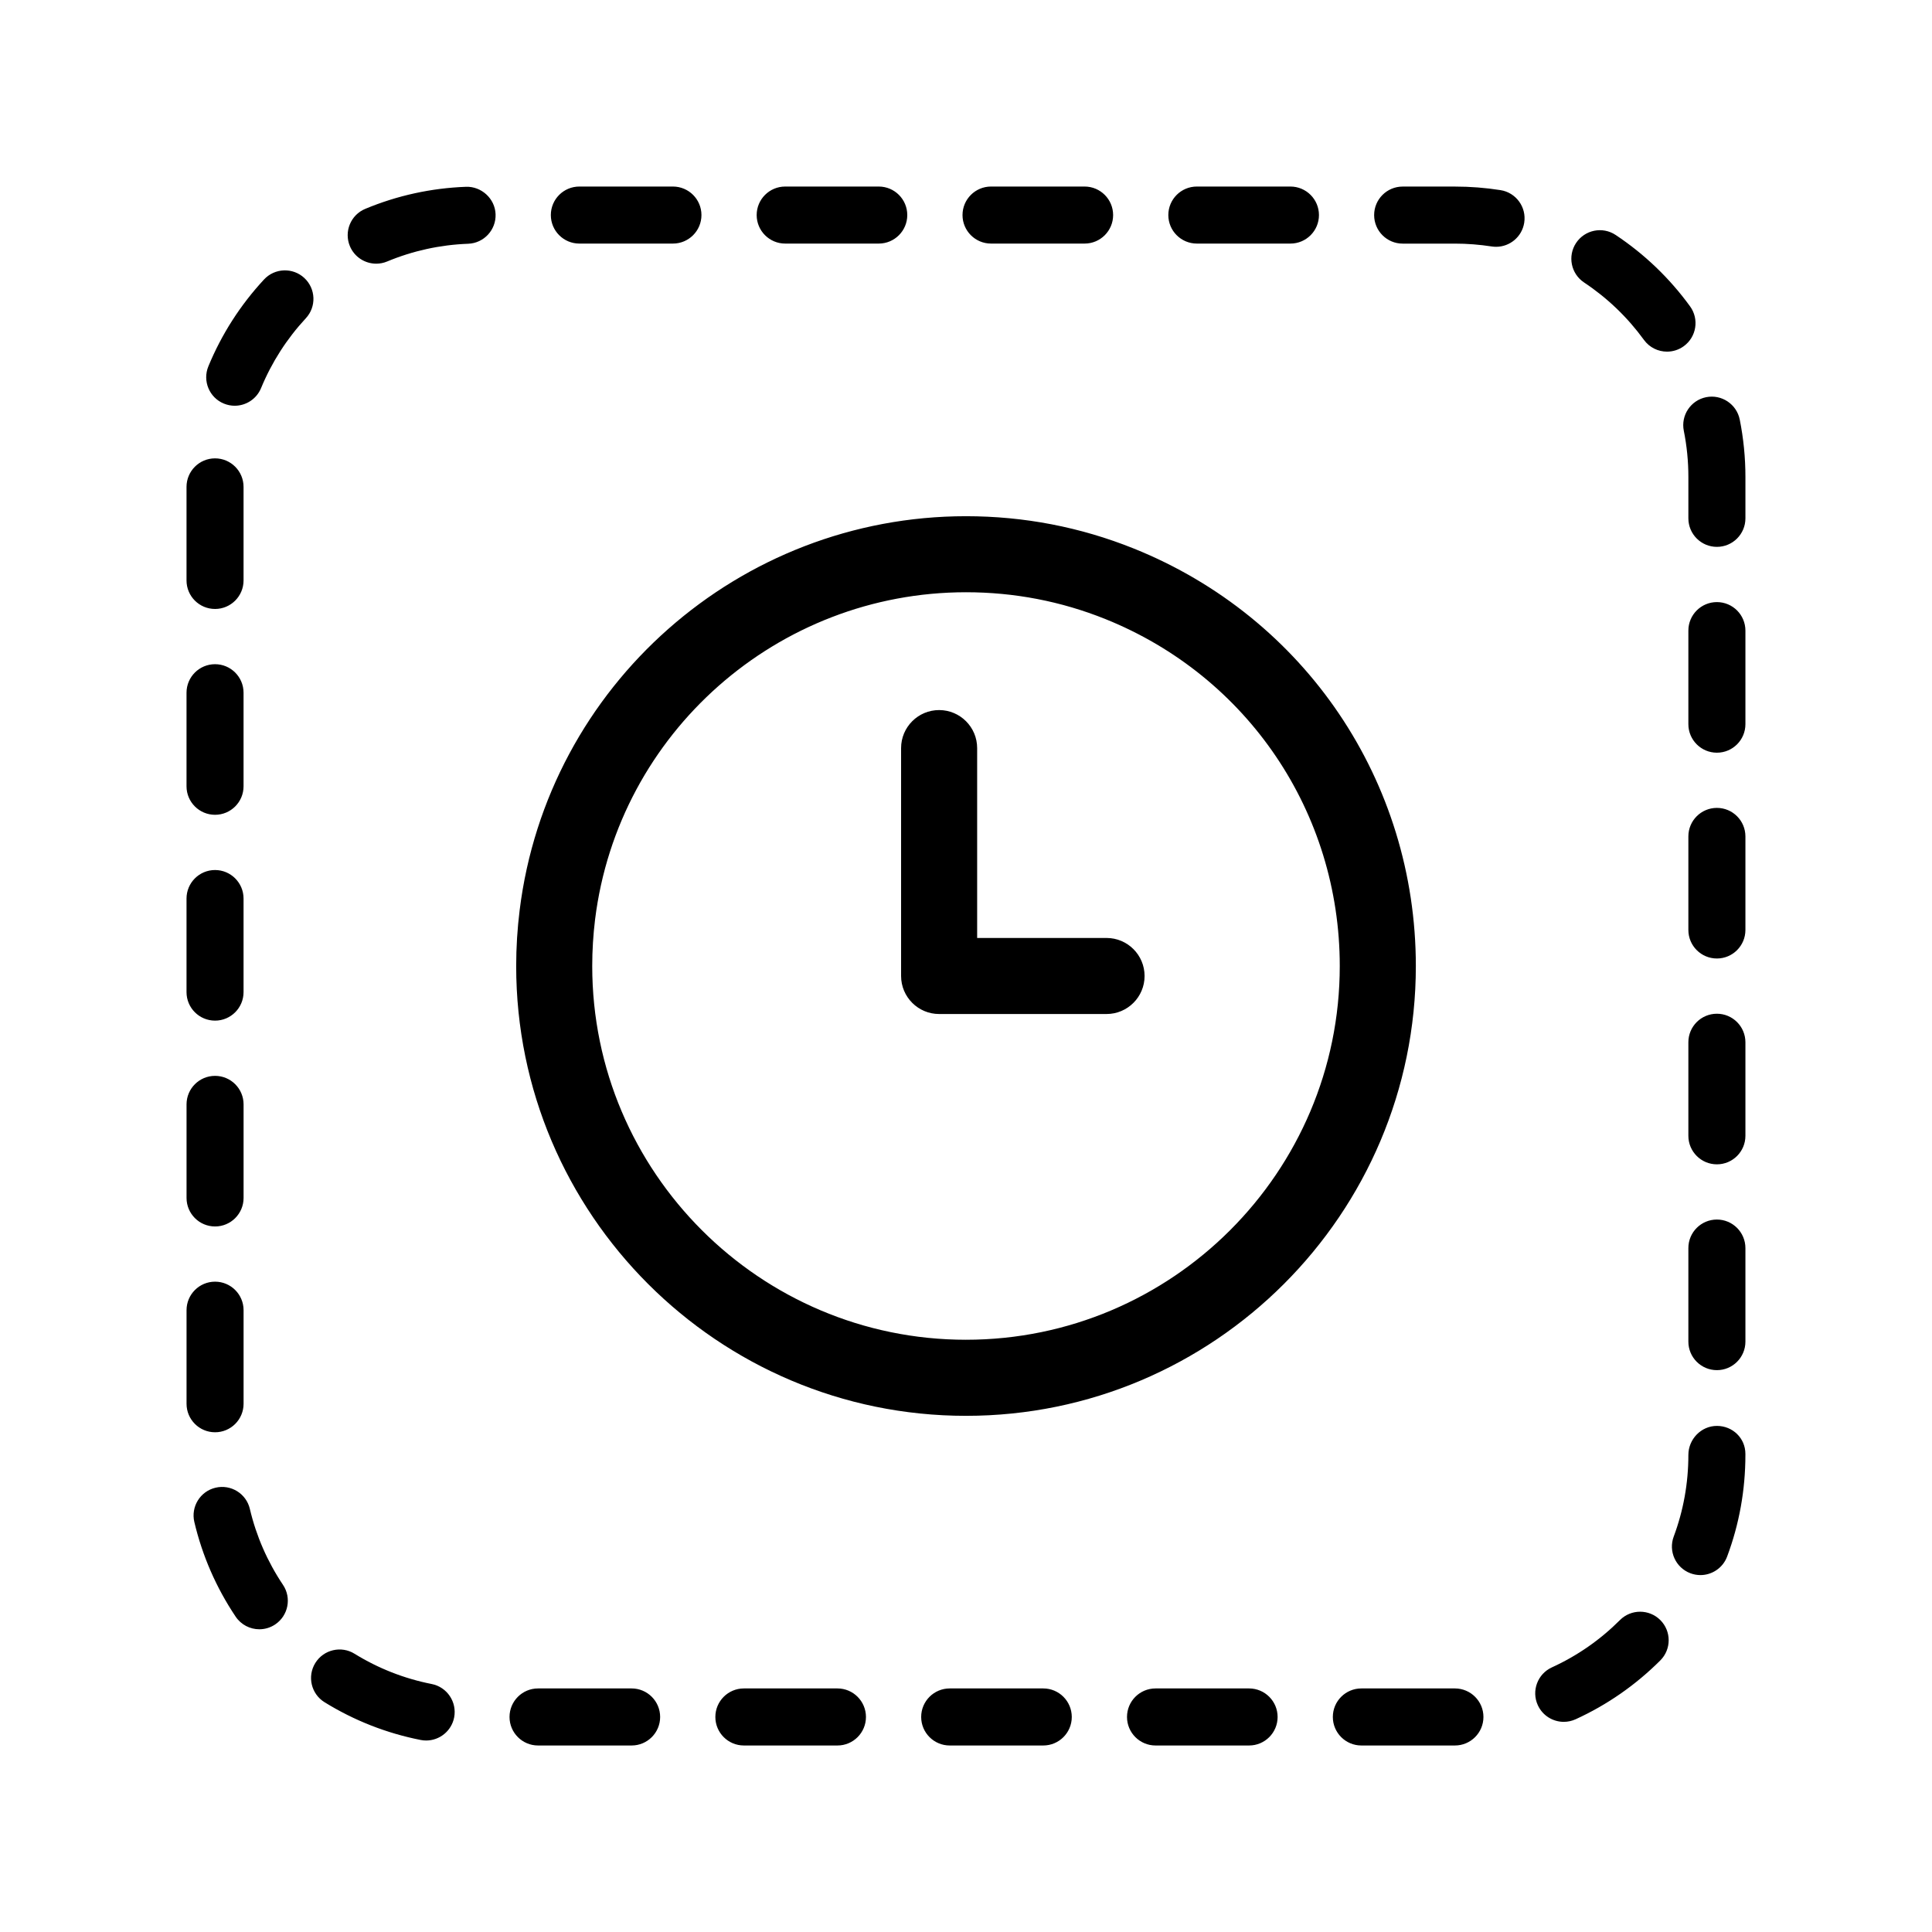 <?xml version="1.0" encoding="UTF-8"?>
<!-- Uploaded to: SVG Repo, www.svgrepo.com, Generator: SVG Repo Mixer Tools -->
<svg fill="#000000" width="800px" height="800px" version="1.1" viewBox="144 144 512 512" xmlns="http://www.w3.org/2000/svg">
 <path d="m444.47 289.37c-14.141-5.688-29.105-8.57-44.469-8.57-60.07 0-110.92 44.883-118.29 104.41-0.609 4.891-0.918 9.871-0.918 14.801 0 65.727 53.473 119.2 119.21 119.2 65.73 0 119.21-53.469 119.21-119.2-0.004-48.945-29.332-92.375-74.738-110.64zm-44.469 209.68c-54.617 0-99.055-44.43-99.055-99.043 0-4.106 0.258-8.258 0.754-12.328 6.129-49.438 48.387-86.727 98.301-86.727 12.777 0 25.211 2.394 36.953 7.113 37.719 15.18 62.098 51.27 62.098 91.941 0 54.613-44.434 99.043-99.051 99.043zm37.246-106.48h-34.293v-50.316c0-5.562-4.516-10.078-10.078-10.078s-10.078 4.516-10.078 10.078v60.391c0 5.562 4.516 10.078 10.078 10.078h44.371c5.562 0 10.078-4.516 10.078-10.078-0.004-5.559-4.516-10.074-10.078-10.074zm-178.85 197.71c-7.254-1.43-14.133-4.125-20.441-8.02-3.531-2.191-8.203-1.098-10.398 2.453-2.195 3.551-1.094 8.207 2.457 10.398 7.856 4.852 16.418 8.211 25.457 9.996 0.492 0.102 0.984 0.145 1.473 0.145 3.535 0 6.695-2.5 7.406-6.098 0.801-4.094-1.863-8.066-5.953-8.875zm-48.184-46.406c-0.957-4.066-5.031-6.578-9.094-5.617-4.066 0.957-6.578 5.031-5.617 9.094 2.117 8.957 5.793 17.391 10.941 25.07 1.461 2.176 3.848 3.352 6.281 3.352 1.445 0 2.91-0.414 4.203-1.281 3.465-2.324 4.394-7.019 2.07-10.484-4.133-6.172-7.09-12.941-8.785-20.133zm-9.223-74.848c4.172 0 7.559-3.379 7.559-7.559v-24.793c0-4.176-3.387-7.559-7.559-7.559-4.172 0-7.555 3.383-7.555 7.555v24.793c0 4.176 3.383 7.562 7.555 7.562zm362.8-250.17c6.176 4.102 11.512 9.227 15.871 15.219 1.477 2.035 3.777 3.113 6.117 3.113 1.543 0 3.094-0.469 4.438-1.445 3.375-2.453 4.121-7.18 1.668-10.555-5.414-7.453-12.051-13.82-19.719-18.918-3.465-2.309-8.16-1.375-10.48 2.106-2.312 3.477-1.371 8.168 2.106 10.48zm-362.8 304.71c4.172 0 7.559-3.379 7.559-7.559v-24.793c0-4.176-3.387-7.559-7.559-7.559-4.172 0.004-7.555 3.387-7.555 7.562v24.793c0 4.176 3.383 7.555 7.555 7.555zm23.656-305.9c-3.059-2.836-7.84-2.66-10.68 0.402-6.277 6.766-11.238 14.508-14.75 23.02-1.586 3.859 0.246 8.277 4.102 9.863 0.945 0.387 1.918 0.574 2.875 0.574 2.973 0 5.785-1.762 6.992-4.68 2.82-6.832 6.812-13.059 11.859-18.5 2.84-3.055 2.664-7.836-0.398-10.68zm181.99-9.117h24.793c4.172 0 7.559-3.379 7.559-7.559-0.004-4.176-3.391-7.555-7.562-7.555h-24.793c-4.172 0-7.559 3.379-7.559 7.559 0.004 4.176 3.391 7.555 7.562 7.555zm54.547 0h24.793c4.172 0 7.559-3.379 7.559-7.559-0.004-4.176-3.391-7.555-7.566-7.555h-24.793c-4.172 0-7.559 3.379-7.559 7.559 0.004 4.176 3.387 7.555 7.566 7.555zm-109.1 0h24.793c4.172 0 7.559-3.379 7.559-7.559 0-4.176-3.387-7.555-7.559-7.555h-24.793c-4.172 0-7.559 3.379-7.559 7.559 0.004 4.176 3.387 7.555 7.559 7.555zm-151.1 96.832c4.172 0 7.559-3.379 7.559-7.559v-24.793c0-4.176-3.387-7.559-7.559-7.559-4.172 0.004-7.555 3.391-7.555 7.562v24.793c0 4.176 3.383 7.555 7.555 7.555zm96.551-96.832h24.797c4.172 0 7.559-3.379 7.559-7.559 0-4.176-3.387-7.555-7.559-7.555h-24.797c-4.172 0-7.559 3.379-7.559 7.559 0.004 4.176 3.387 7.555 7.559 7.555zm-96.551 151.38c4.172 0 7.559-3.379 7.559-7.559v-24.793c0-4.176-3.387-7.559-7.559-7.559-4.172 0.004-7.555 3.387-7.555 7.562v24.793c0 4.172 3.383 7.555 7.555 7.555zm0 54.547c4.172 0 7.559-3.379 7.559-7.559v-24.793c0-4.176-3.387-7.559-7.559-7.559-4.172 0.004-7.555 3.387-7.555 7.562v24.793c0 4.176 3.383 7.555 7.555 7.555zm398.01-1.828c-4.172 0-7.559 3.379-7.559 7.559v24.793c0 4.176 3.387 7.559 7.559 7.559s7.559-3.379 7.559-7.559v-24.793c-0.004-4.176-3.387-7.559-7.559-7.559zm0 54.543c-4.172 0-7.559 3.379-7.559 7.559v24.793c0 4.176 3.387 7.559 7.559 7.559s7.559-3.379 7.559-7.559v-24.793c-0.004-4.172-3.387-7.559-7.559-7.559zm0 54.688c-4.172 0-7.559 3.527-7.559 7.699 0 7.453-1.309 14.73-3.883 21.625-1.461 3.91 0.523 8.262 4.434 9.73 0.871 0.324 1.77 0.48 2.644 0.48 3.059 0 5.945-1.879 7.078-4.914 3.215-8.594 4.84-17.652 4.84-26.918v-0.289c0-4.172-3.383-7.414-7.555-7.414zm0-163.78c-4.172 0-7.559 3.379-7.559 7.559v24.793c0 4.176 3.387 7.559 7.559 7.559s7.559-3.379 7.559-7.559v-24.793c-0.004-4.18-3.387-7.559-7.559-7.559zm-25.684 215.23c-5.25 5.25-11.32 9.473-18.047 12.543-3.793 1.734-5.465 6.219-3.727 10.016 1.27 2.777 4.012 4.418 6.879 4.418 1.055 0 2.121-0.223 3.141-0.684 8.363-3.824 15.914-9.074 22.445-15.598 2.953-2.953 2.953-7.738 0-10.691-2.961-2.949-7.742-2.949-10.691-0.004zm25.684-269.77c-4.172 0-7.559 3.379-7.559 7.559v24.793c0 4.176 3.387 7.559 7.559 7.559s7.559-3.379 7.559-7.559v-24.793c-0.004-4.18-3.387-7.559-7.559-7.559zm6.051-48.387c-0.828-4.09-4.836-6.734-8.902-5.914-4.098 0.828-6.742 4.812-5.918 8.902 0.805 4 1.215 8.125 1.211 12.262v10.941c0 4.176 3.387 7.559 7.559 7.559s7.559-3.379 7.559-7.559v-10.938c0.004-5.133-0.508-10.262-1.508-15.254zm-293.66 336.28h-24.797c-4.172 0-7.559 3.379-7.559 7.559 0 4.176 3.387 7.559 7.559 7.559h24.797c4.172 0 7.559-3.379 7.559-7.559-0.004-4.176-3.387-7.559-7.559-7.559zm54.543 0h-24.793c-4.172 0-7.559 3.379-7.559 7.559 0 4.176 3.387 7.559 7.559 7.559h24.793c4.172 0 7.559-3.379 7.559-7.559-0.004-4.176-3.387-7.559-7.559-7.559zm-98.426-397.95c-9.234 0.344-18.223 2.309-26.711 5.848-3.856 1.602-5.672 6.031-4.07 9.879 1.211 2.902 4.019 4.648 6.984 4.648 0.969 0 1.953-0.188 2.902-0.586 6.816-2.836 14.031-4.418 21.457-4.695 4.172-0.156 7.426-3.664 7.269-7.836-0.152-4.16-3.793-7.41-7.832-7.258zm152.97 397.95h-24.793c-4.172 0-7.559 3.379-7.559 7.559 0 4.176 3.387 7.559 7.559 7.559h24.793c4.172 0 7.559-3.379 7.559-7.559-0.004-4.176-3.383-7.559-7.559-7.559zm54.547 0h-24.793c-4.172 0-7.559 3.379-7.559 7.559 0 4.176 3.387 7.559 7.559 7.559h24.793c4.172 0 7.559-3.379 7.559-7.559 0-4.176-3.387-7.559-7.559-7.559zm54.547 0h-24.793c-4.172 0-7.559 3.379-7.559 7.559 0 4.176 3.387 7.559 7.559 7.559h24.793c4.172 0 7.559-3.379 7.559-7.559 0-4.176-3.387-7.559-7.559-7.559zm12.07-397.07c-3.969-0.625-8.035-0.941-12.066-0.941h-13.852c-4.172 0-7.559 3.379-7.559 7.559 0 4.176 3.387 7.559 7.559 7.559h13.852c3.254 0 6.523 0.258 9.73 0.754 0.395 0.059 0.789 0.09 1.18 0.09 3.656 0 6.871-2.66 7.453-6.387 0.648-4.117-2.168-7.988-6.297-8.633z"/>
</svg>